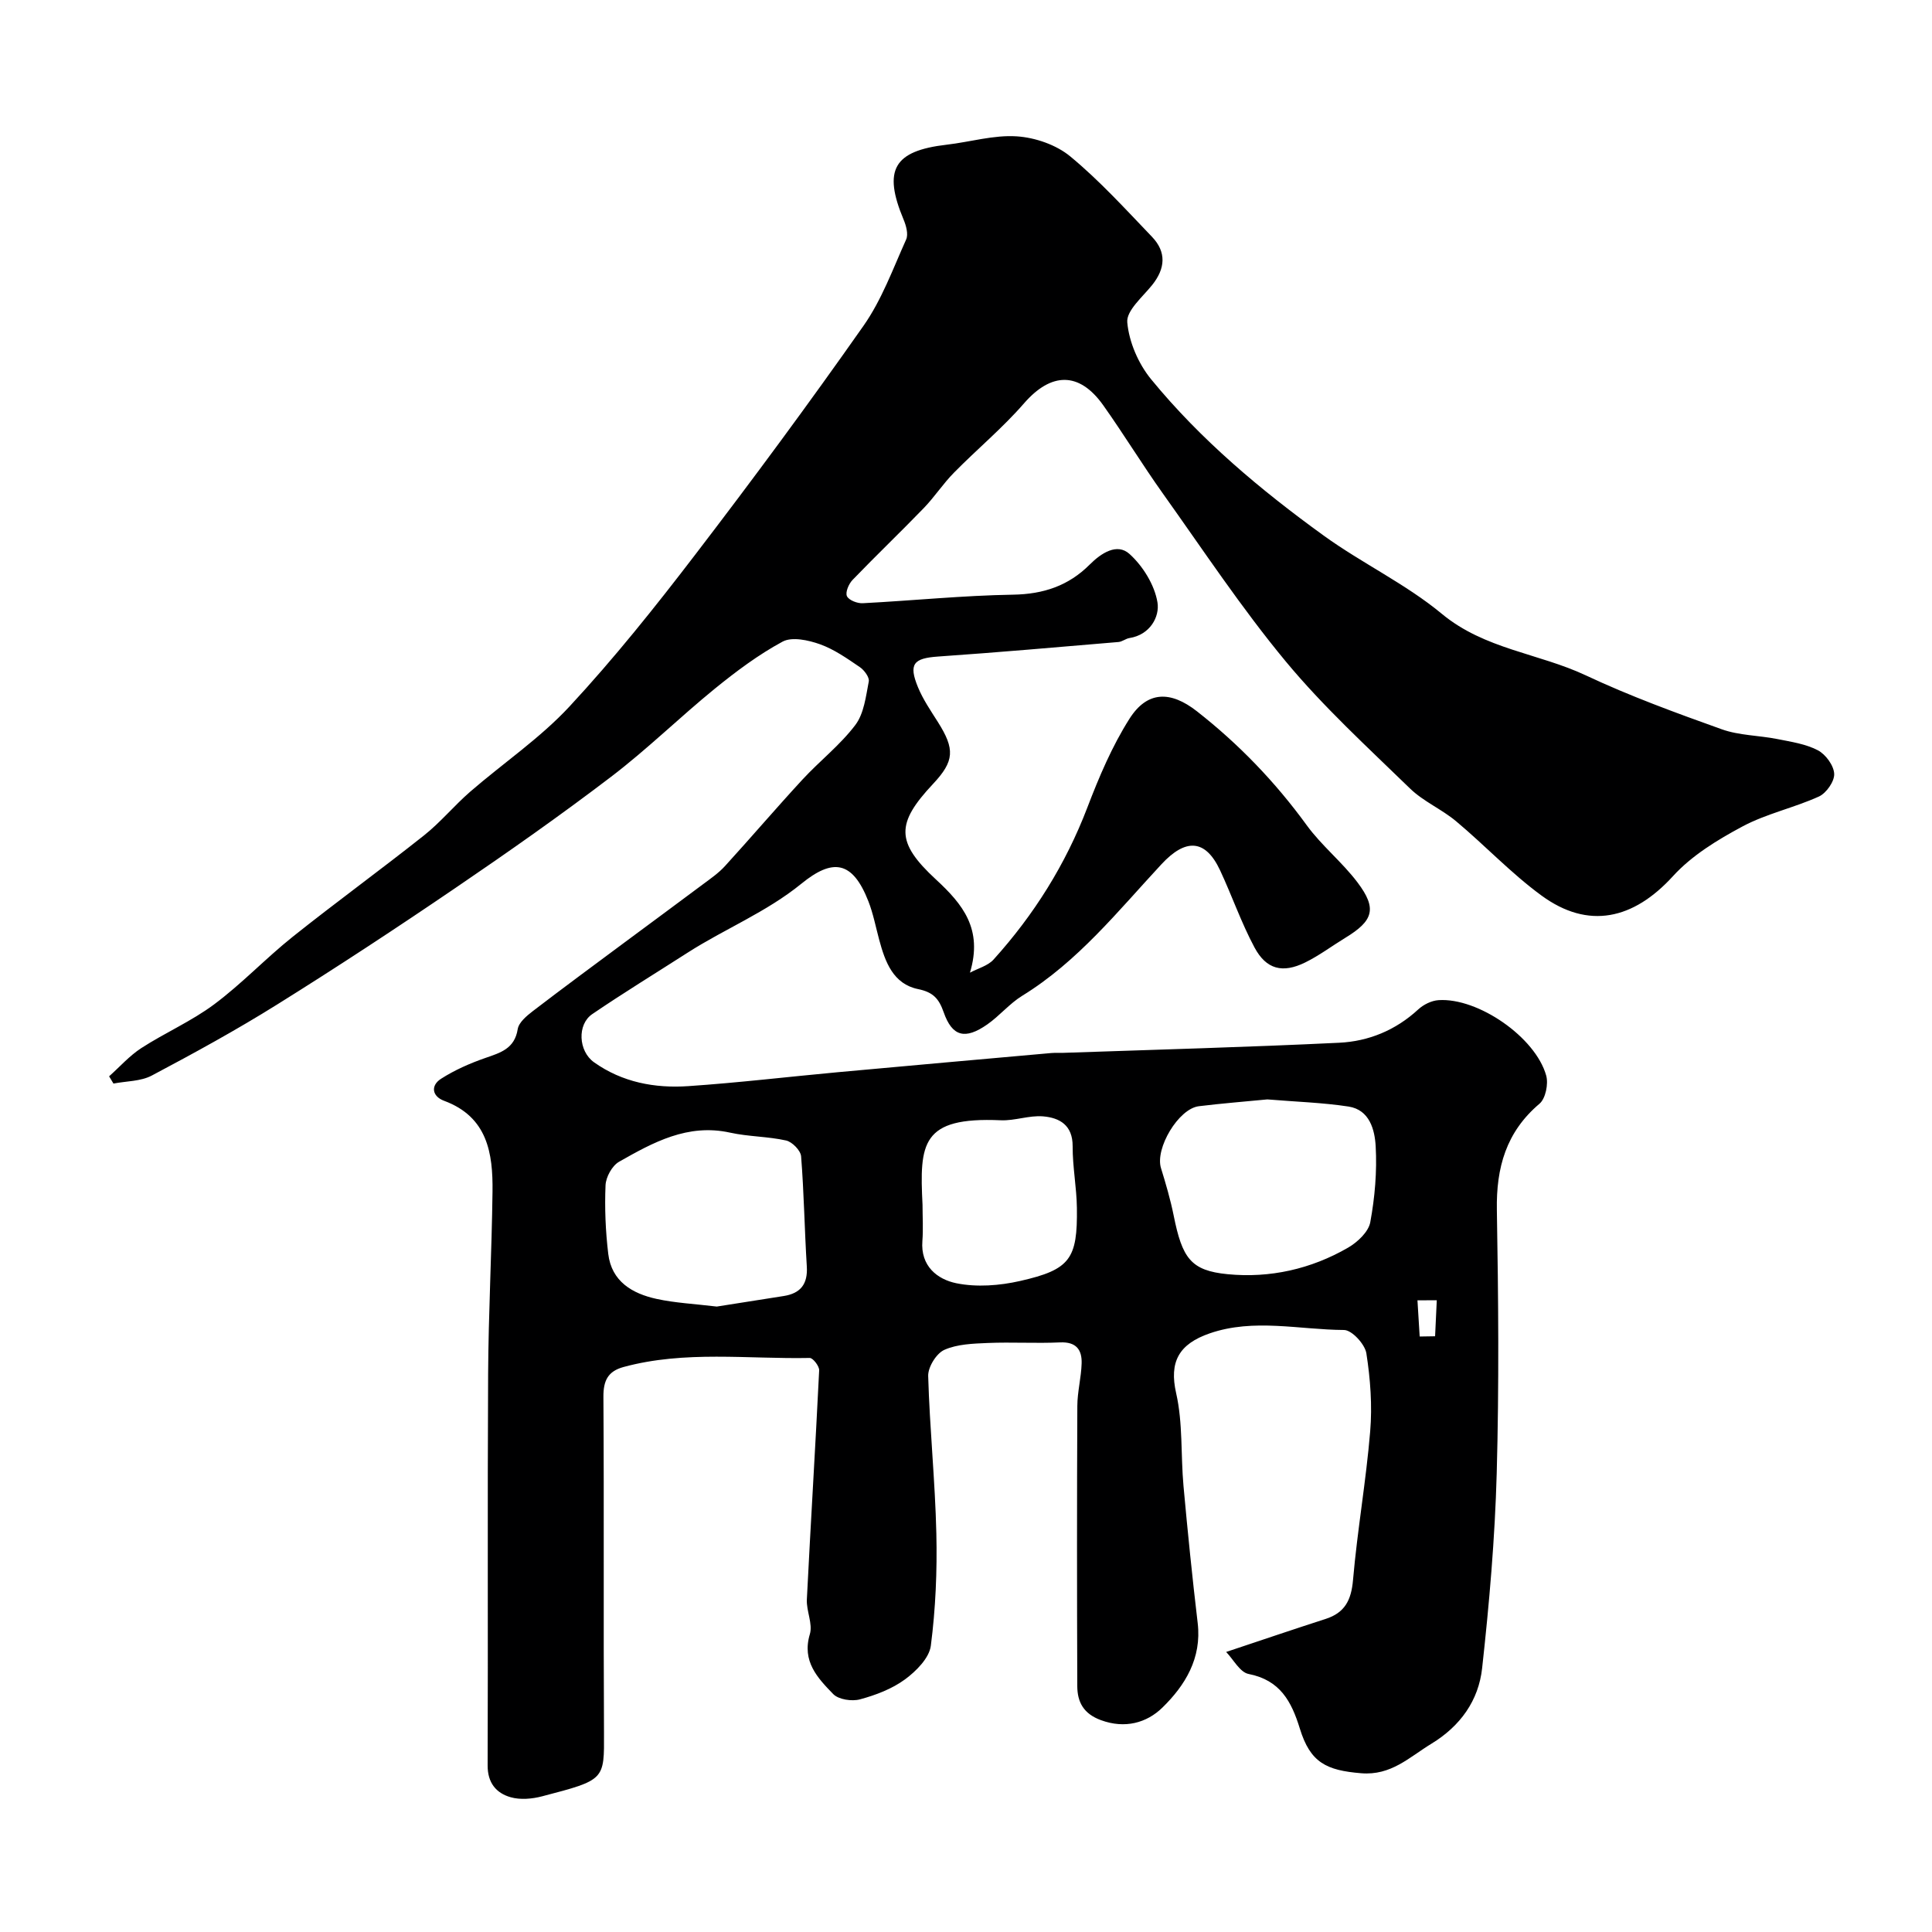 <svg enable-background="new 0 0 400 400" viewBox="0 0 400 400" xmlns="http://www.w3.org/2000/svg"><path d="m253.86 342.02c7.36-2.45 13.95-4.7 20.58-6.83 4.01-1.29 5.33-3.91 5.69-8.09.89-10.27 2.7-20.46 3.55-30.73.45-5.35.04-10.87-.79-16.19-.3-1.88-3-4.81-4.62-4.82-9.26-.05-18.67-2.45-27.79.69-6.44 2.22-8.44 5.93-6.97 12.4 1.41 6.2.94 12.8 1.52 19.21.86 9.47 1.82 18.94 2.94 28.39.86 7.29-2.62 12.92-7.33 17.51-3.22 3.14-7.73 4.41-12.7 2.58-3.6-1.32-4.89-3.74-4.9-7.06-.07-19.33-.08-38.66.01-57.99.01-2.93.8-5.86.89-8.8.09-2.84-1.12-4.51-4.46-4.36-4.99.23-10-.09-14.99.12-3.04.13-6.31.23-8.99 1.43-1.64.74-3.38 3.56-3.33 5.4.31 10.88 1.44 21.74 1.69 32.61.18 7.74-.15 15.56-1.14 23.24-.33 2.55-3.04 5.27-5.35 6.97-2.69 1.97-6.05 3.25-9.31 4.13-1.68.46-4.44.05-5.55-1.09-3.22-3.32-6.53-6.77-4.84-12.4.64-2.14-.74-4.8-.62-7.19.79-15.82 1.78-31.62 2.55-47.44.04-.86-1.29-2.57-1.95-2.56-12.86.26-25.84-1.58-38.54 1.87-3.24.88-4.2 2.81-4.18 6.17.15 23.16-.01 46.33.12 69.49.05 9.88.23 9.82-12.82 13.23-2.06.54-4.5.76-6.5.19-3-.85-4.79-2.98-4.77-6.6.1-27-.05-53.99.1-80.99.07-12.6.75-25.2.91-37.8.1-7.97-1.04-15.47-10.02-18.8-2.49-.92-2.85-3.14-.64-4.56 2.81-1.8 5.96-3.19 9.12-4.29 3.18-1.11 6.11-1.91 6.76-6 .22-1.37 1.83-2.72 3.1-3.7 6.35-4.87 12.79-9.61 19.21-14.38 5.35-3.98 10.73-7.92 16.07-11.92 1.57-1.17 3.22-2.31 4.53-3.75 5.41-5.93 10.62-12.04 16.07-17.94 3.55-3.84 7.78-7.12 10.91-11.26 1.8-2.37 2.19-5.92 2.79-9.01.17-.87-.94-2.36-1.85-2.98-2.63-1.79-5.32-3.69-8.27-4.74-2.39-.85-5.77-1.59-7.72-.54-4.99 2.69-9.62 6.16-14.04 9.75-7.27 5.92-13.99 12.53-21.44 18.21-10.52 8.02-21.36 15.63-32.3 23.07-12.13 8.26-24.4 16.32-36.85 24.09-8.43 5.27-17.18 10.06-25.97 14.72-2.3 1.22-5.27 1.14-7.94 1.66-.3-.5-.6-1-.9-1.5 2.21-1.97 4.21-4.25 6.66-5.84 4.93-3.19 10.41-5.57 15.09-9.06 5.72-4.26 10.67-9.53 16.26-13.99 8.95-7.14 18.23-13.88 27.2-21 3.41-2.71 6.23-6.15 9.53-9.02 6.83-5.92 14.46-11.07 20.57-17.65 9.25-9.97 17.78-20.65 26.05-31.46 11.92-15.56 23.57-31.33 34.83-47.37 3.78-5.38 6.1-11.81 8.83-17.87.49-1.09-.01-2.88-.54-4.14-4.3-10.28-2.04-14.21 8.92-15.48 4.86-.56 9.75-2.05 14.53-1.73 3.82.25 8.19 1.76 11.1 4.18 6.06 5.01 11.41 10.91 16.88 16.61 3.03 3.16 2.78 6.56.05 9.98-1.99 2.48-5.38 5.32-5.16 7.74.36 4.08 2.31 8.59 4.95 11.8 10.27 12.53 22.65 22.9 35.73 32.36 7.92 5.72 16.97 9.99 24.45 16.19 8.85 7.34 20.04 8.15 29.81 12.74 9.12 4.29 18.64 7.76 28.14 11.16 3.61 1.29 7.68 1.26 11.5 2.02 2.86.57 5.88 1.01 8.4 2.33 1.62.85 3.3 3.15 3.38 4.87.08 1.56-1.63 4-3.16 4.7-5.16 2.34-10.87 3.55-15.83 6.2-5.18 2.77-10.49 6.01-14.39 10.29-8.18 8.97-17.51 11.11-27.21 4.02-6.28-4.59-11.69-10.37-17.68-15.38-2.98-2.5-6.78-4.1-9.54-6.78-8.81-8.56-17.94-16.91-25.75-26.33-9.15-11.04-17.11-23.08-25.45-34.78-4.25-5.97-8.07-12.24-12.31-18.22-5-7.06-10.81-6.87-16.42-.42-4.45 5.12-9.73 9.5-14.5 14.35-2.24 2.27-4.01 5-6.22 7.3-4.86 5.03-9.93 9.87-14.78 14.91-.79.82-1.53 2.56-1.16 3.36.39.84 2.15 1.52 3.27 1.46 10.38-.54 20.74-1.6 31.12-1.77 6.3-.1 11.5-1.85 15.88-6.24 2.37-2.37 5.65-4.52 8.23-2.19 2.78 2.51 5.19 6.41 5.79 10.02.49 2.96-1.52 6.72-5.79 7.39-.78.12-1.5.75-2.27.82-12.45 1.05-24.89 2.15-37.36 3.01-5.08.35-6.15 1.53-4.16 6.36 1.04 2.52 2.62 4.83 4.09 7.15 3.61 5.69 3.45 8.15-.99 12.88-7.63 8.14-7.76 12.02.59 19.74 5.59 5.16 9.78 10.28 7.07 19.32 1.65-.89 3.7-1.41 4.88-2.71 8.39-9.29 14.92-19.71 19.42-31.47 2.42-6.33 5.11-12.69 8.72-18.38 3.67-5.79 8.49-5.84 13.95-1.57 8.69 6.8 16.24 14.65 22.75 23.6 3.09 4.25 7.35 7.64 10.52 11.85 4.08 5.41 3.3 7.92-2.52 11.46-2.79 1.7-5.42 3.69-8.34 5.12-4.64 2.27-8.03 1.44-10.47-3.12-2.75-5.13-4.66-10.7-7.13-15.98-3.06-6.53-7.17-6.6-12.14-1.24-9 9.69-17.31 20.15-28.83 27.23-2.63 1.62-4.68 4.15-7.23 5.93-4.58 3.2-7.25 2.53-9.02-2.52-.99-2.82-2.17-4.16-5.31-4.8-5.15-1.06-6.81-5.63-8.04-10.2-.72-2.67-1.24-5.42-2.24-7.98-3.32-8.5-7.44-8.87-13.86-3.65-7.29 5.93-15.85 9.34-23.58 14.3-6.59 4.23-13.27 8.31-19.73 12.71-3.15 2.14-2.88 7.65.35 9.96 5.85 4.17 12.62 5.43 19.57 4.95 10.32-.7 20.6-1.93 30.91-2.88 14.73-1.35 29.47-2.66 44.2-3.97.83-.07 1.67-.01 2.5-.04 19.04-.66 38.08-1.17 57.1-2.09 6.1-.29 11.71-2.59 16.37-6.89 1.09-1.01 2.76-1.84 4.22-1.93 8.16-.54 20.06 7.66 22.28 15.6.49 1.74-.12 4.77-1.38 5.84-6.92 5.86-8.98 13.23-8.83 22 .31 18.16.47 36.34-.03 54.49-.37 13.48-1.54 26.96-3.02 40.37-.73 6.67-4.47 11.98-10.52 15.66-4.58 2.79-8.31 6.61-14.52 6.1-7.22-.59-10.54-2.21-12.7-9.24-1.74-5.65-4.09-10.03-10.6-11.31-1.8-.34-3.15-3-4.66-4.56zm8.53-114.4c-4.37.43-9.29.81-14.18 1.41-4.23.52-9.1 8.75-7.84 12.81 1 3.24 1.96 6.52 2.63 9.84 1.77 8.8 3.52 11.39 11.18 12.13 8.74.85 17.26-1.06 24.93-5.5 1.95-1.13 4.22-3.26 4.59-5.26.95-5.15 1.41-10.5 1.12-15.72-.19-3.39-1.24-7.55-5.61-8.23-5.35-.82-10.8-.98-16.82-1.48zm-113.99 42.89c4.2-.66 9.02-1.42 13.84-2.18 3.52-.55 5.03-2.48 4.8-6.14-.47-7.59-.58-15.21-1.18-22.79-.1-1.21-1.84-2.98-3.09-3.27-3.81-.85-7.81-.79-11.62-1.63-8.75-1.93-15.91 2.01-22.98 6.03-1.44.82-2.73 3.17-2.8 4.87-.2 4.72 0 9.49.56 14.19.68 5.72 4.97 8.24 10.03 9.34 3.82.83 7.77 1.02 12.44 1.58zm42.6-21.06c0 2.49.16 5-.03 7.48-.41 5.2 3.09 7.94 7.02 8.75 4.22.86 8.96.5 13.22-.47 10.36-2.35 11.89-4.55 11.75-15.13-.06-4.25-.9-8.5-.88-12.75.02-4.39-2.7-5.91-6.13-6.2-2.87-.24-5.85.94-8.76.81-16.48-.73-16.82 4.78-16.19 17.51zm102.93 27.26c1.06-.02 2.13-.03 3.19-.05.12-2.49.24-4.97.35-7.46-1.33.01-2.67.01-4 .02.16 2.5.31 5 .46 7.49z" fill="#000001"/></svg>